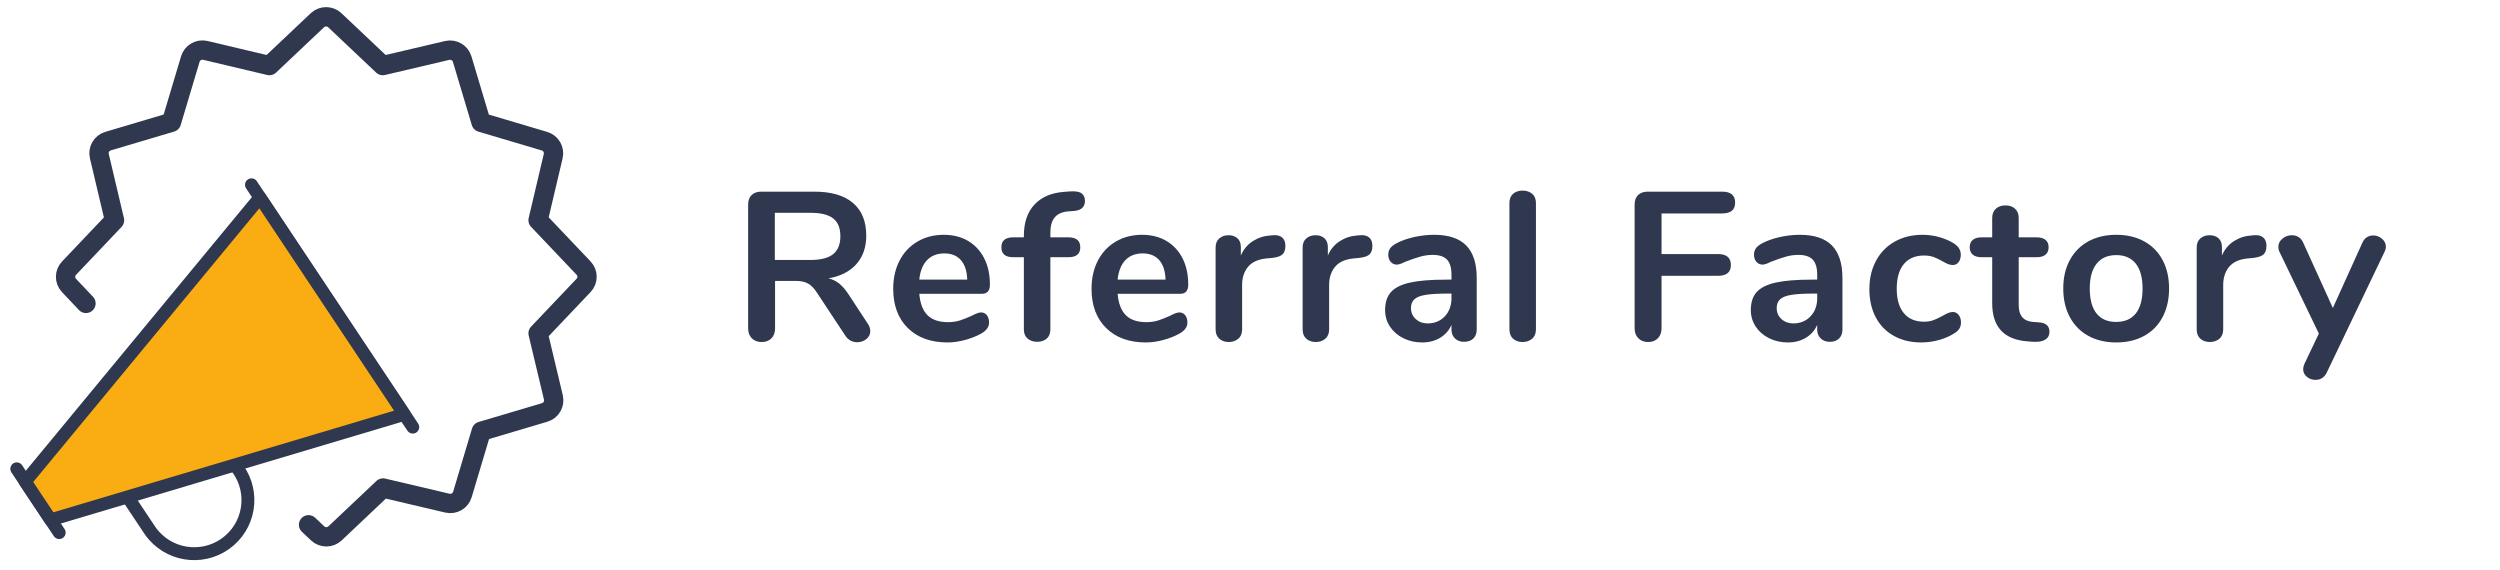 <svg width="149" height="34" viewBox="0 0 149 34" fill="none" xmlns="http://www.w3.org/2000/svg">
<g id="logo">
<g id="logo_2">
<path id="Stroke 1" d="M0.999 27.941L3.529 31.743" stroke="#303850" stroke-width="0.768" stroke-linecap="round" stroke-linejoin="round"/>
<path id="Stroke 3" d="M14.988 11.014L24.601 25.456" stroke="#303850" stroke-width="0.768" stroke-linecap="round" stroke-linejoin="round"/>
<path id="Stroke 6" d="M13.989 27.709C15.15 29.038 15.012 31.055 13.679 32.214C12.346 33.372 10.324 33.234 9.162 31.905C9.073 31.802 8.99 31.695 8.915 31.582L7.593 29.598" stroke="#303850" stroke-width="0.768" stroke-linecap="round" stroke-linejoin="round"/>
<path id="Fill 8" fill-rule="evenodd" clip-rule="evenodd" d="M24.094 24.696L3.02 30.982L1.503 28.702L15.49 11.774L24.094 24.696Z" fill="#F9AD13"/>
<path id="Stroke 10" fill-rule="evenodd" clip-rule="evenodd" d="M24.094 24.696L3.02 30.982L1.503 28.702L15.49 11.774L24.094 24.696Z" stroke="#303850" stroke-width="0.768" stroke-linecap="round" stroke-linejoin="round"/>
<path id="Stroke 12" d="M5.124 18.082L4.113 17.014C3.839 16.725 3.839 16.272 4.113 15.984L6.825 13.129L5.921 9.304C5.829 8.916 6.057 8.525 6.439 8.412L10.217 7.289L11.343 3.521C11.455 3.145 11.838 2.918 12.223 3L16.057 3.909L18.919 1.204C19.21 0.932 19.663 0.932 19.953 1.204L22.815 3.909L26.651 3.007C27.04 2.916 27.432 3.143 27.546 3.524L28.672 7.292L32.45 8.414C32.837 8.528 33.065 8.926 32.968 9.316L32.07 13.124L34.782 15.979C35.056 16.268 35.056 16.72 34.782 17.009L32.07 19.864L32.982 23.688C33.074 24.075 32.847 24.468 32.463 24.581L28.685 25.703L27.559 29.472C27.445 29.853 27.052 30.079 26.663 29.987L22.829 29.085L19.967 31.79C19.677 32.063 19.223 32.063 18.933 31.79L18.389 31.277" stroke="#303850" stroke-width="1.152" stroke-linecap="round" stroke-linejoin="round"/>
</g>
<path id="TheReferralFactory" fill-rule="evenodd" clip-rule="evenodd" d="M90.745 20.384C90.973 20.384 91.162 20.319 91.314 20.189C91.466 20.059 91.542 19.872 91.542 19.628V12.103C91.542 11.859 91.466 11.675 91.314 11.548C91.162 11.422 90.973 11.359 90.745 11.359C90.518 11.359 90.33 11.422 90.183 11.548C90.035 11.675 89.962 11.859 89.962 12.103V19.628C89.962 19.872 90.035 20.059 90.183 20.189C90.33 20.319 90.518 20.384 90.745 20.384ZM62.381 20.183C62.234 20.309 62.046 20.372 61.819 20.372C61.591 20.372 61.401 20.309 61.25 20.183C61.098 20.057 61.022 19.872 61.022 19.628V15.33H60.39C59.918 15.33 59.682 15.133 59.682 14.738C59.682 14.343 59.918 14.145 60.39 14.145H61.022V14.057C61.022 13.267 61.231 12.647 61.648 12.198C62.065 11.748 62.653 11.494 63.411 11.435L63.74 11.41C64.077 11.385 64.315 11.421 64.454 11.517C64.593 11.614 64.663 11.763 64.663 11.965C64.663 12.326 64.456 12.528 64.043 12.57L63.715 12.595C63.327 12.62 63.045 12.738 62.868 12.948C62.691 13.158 62.602 13.46 62.602 13.855V14.145H63.677C64.149 14.145 64.385 14.343 64.385 14.738C64.385 15.133 64.149 15.33 63.677 15.33H62.602V19.628C62.602 19.872 62.529 20.057 62.381 20.183ZM51.086 20.397C51.296 20.397 51.48 20.334 51.636 20.208C51.791 20.082 51.869 19.922 51.869 19.729C51.869 19.586 51.819 19.439 51.718 19.288L50.568 17.536C50.391 17.267 50.209 17.057 50.024 16.906C49.839 16.754 49.624 16.649 49.379 16.59C50.096 16.465 50.65 16.181 51.041 15.74C51.433 15.299 51.629 14.733 51.629 14.044C51.629 13.196 51.366 12.546 50.839 12.097C50.313 11.647 49.544 11.422 48.532 11.422H45.372C45.128 11.422 44.936 11.49 44.797 11.624C44.658 11.759 44.589 11.948 44.589 12.191V19.565C44.589 19.817 44.663 20.017 44.81 20.164C44.957 20.311 45.153 20.385 45.398 20.385C45.642 20.385 45.836 20.311 45.979 20.164C46.122 20.017 46.194 19.817 46.194 19.565V16.742H47.433C47.736 16.742 47.983 16.796 48.172 16.906C48.362 17.015 48.541 17.204 48.709 17.473L50.391 20.019C50.475 20.145 50.578 20.24 50.7 20.303C50.822 20.366 50.951 20.397 51.086 20.397ZM48.304 15.494H46.18V12.683H48.304C48.919 12.683 49.37 12.794 49.656 13.017C49.943 13.24 50.086 13.595 50.086 14.082C50.086 14.561 49.943 14.916 49.656 15.147C49.37 15.378 48.919 15.494 48.304 15.494ZM57.507 20.265C57.145 20.361 56.8 20.41 56.471 20.41C55.477 20.41 54.689 20.124 54.107 19.552C53.526 18.981 53.235 18.2 53.235 17.208C53.235 16.578 53.361 16.019 53.614 15.531C53.867 15.044 54.223 14.666 54.682 14.397C55.142 14.128 55.662 13.994 56.243 13.994C56.8 13.994 57.284 14.116 57.697 14.359C58.11 14.603 58.43 14.947 58.658 15.393C58.885 15.838 58.999 16.363 58.999 16.968C58.999 17.33 58.839 17.511 58.519 17.511H54.79C54.84 18.09 55.005 18.517 55.283 18.79C55.561 19.063 55.965 19.2 56.496 19.2C56.766 19.2 57.004 19.166 57.21 19.099C57.417 19.032 57.651 18.939 57.912 18.821C58.165 18.687 58.35 18.62 58.468 18.62C58.611 18.62 58.727 18.674 58.816 18.784C58.904 18.893 58.948 19.04 58.948 19.225C58.948 19.485 58.792 19.704 58.481 19.88C58.194 20.04 57.87 20.168 57.507 20.265ZM57.647 16.666H54.79C54.84 16.162 54.994 15.775 55.251 15.506C55.508 15.237 55.852 15.103 56.281 15.103C56.703 15.103 57.031 15.235 57.267 15.5C57.503 15.765 57.63 16.153 57.647 16.666ZM68.291 20.41C68.62 20.41 68.965 20.361 69.328 20.265C69.69 20.168 70.014 20.04 70.301 19.88C70.613 19.704 70.769 19.485 70.769 19.225C70.769 19.04 70.725 18.893 70.636 18.784C70.547 18.674 70.432 18.62 70.288 18.62C70.17 18.62 69.985 18.687 69.732 18.821C69.471 18.939 69.237 19.032 69.031 19.099C68.824 19.166 68.586 19.2 68.317 19.2C67.786 19.2 67.381 19.063 67.103 18.79C66.825 18.517 66.661 18.09 66.61 17.511H70.339C70.659 17.511 70.819 17.33 70.819 16.968C70.819 16.363 70.706 15.838 70.478 15.393C70.251 14.947 69.93 14.603 69.517 14.359C69.105 14.116 68.62 13.994 68.064 13.994C67.482 13.994 66.962 14.128 66.503 14.397C66.043 14.666 65.687 15.044 65.435 15.531C65.182 16.019 65.055 16.578 65.055 17.208C65.055 18.2 65.346 18.981 65.928 19.552C66.509 20.124 67.297 20.41 68.291 20.41ZM66.61 16.666H69.467C69.45 16.153 69.323 15.765 69.088 15.5C68.852 15.235 68.523 15.103 68.102 15.103C67.672 15.103 67.329 15.237 67.072 15.506C66.814 15.775 66.661 16.162 66.61 16.666ZM73.234 20.384C73.461 20.384 73.651 20.319 73.803 20.189C73.954 20.059 74.03 19.872 74.03 19.628V16.981C74.03 16.552 74.146 16.195 74.378 15.91C74.609 15.624 74.974 15.456 75.471 15.405L75.85 15.368C76.137 15.334 76.335 15.263 76.444 15.153C76.554 15.044 76.609 14.876 76.609 14.649C76.609 14.431 76.545 14.267 76.419 14.158C76.293 14.048 76.12 14.002 75.901 14.019L75.724 14.032C75.336 14.057 74.984 14.17 74.668 14.372C74.352 14.574 74.114 14.859 73.954 15.229V14.725C73.954 14.498 73.887 14.324 73.752 14.202C73.617 14.08 73.44 14.019 73.221 14.019C73.002 14.019 72.819 14.082 72.671 14.208C72.524 14.334 72.45 14.515 72.45 14.75V19.628C72.45 19.872 72.524 20.059 72.671 20.189C72.819 20.319 73.006 20.384 73.234 20.384ZM78.988 20.189C78.836 20.319 78.647 20.384 78.419 20.384C78.192 20.384 78.004 20.319 77.857 20.189C77.709 20.059 77.636 19.872 77.636 19.628V14.75C77.636 14.515 77.709 14.334 77.857 14.208C78.004 14.082 78.188 14.019 78.407 14.019C78.626 14.019 78.803 14.08 78.938 14.202C79.072 14.324 79.14 14.498 79.14 14.725V15.229C79.3 14.859 79.538 14.574 79.854 14.372C80.17 14.17 80.522 14.057 80.909 14.032L81.086 14.019C81.305 14.002 81.478 14.048 81.605 14.158C81.731 14.267 81.794 14.431 81.794 14.649C81.794 14.876 81.739 15.044 81.63 15.153C81.52 15.263 81.322 15.334 81.036 15.368L80.657 15.405C80.159 15.456 79.795 15.624 79.563 15.91C79.332 16.195 79.216 16.552 79.216 16.981V19.628C79.216 19.872 79.14 20.059 78.988 20.189ZM84.764 20.41C85.168 20.41 85.524 20.317 85.832 20.132C86.139 19.948 86.365 19.691 86.508 19.363V19.641C86.508 19.859 86.578 20.036 86.716 20.17C86.856 20.305 87.035 20.372 87.254 20.372C87.49 20.372 87.675 20.307 87.81 20.177C87.945 20.046 88.012 19.868 88.012 19.641V16.565C88.012 15.7 87.804 15.055 87.386 14.63C86.969 14.206 86.331 13.994 85.472 13.994C85.075 13.994 84.673 14.04 84.264 14.132C83.856 14.225 83.504 14.351 83.209 14.511C83.04 14.603 82.92 14.702 82.849 14.807C82.777 14.912 82.741 15.036 82.741 15.179C82.741 15.355 82.79 15.498 82.887 15.607C82.984 15.716 83.108 15.771 83.26 15.771C83.361 15.771 83.521 15.716 83.74 15.607C84.085 15.473 84.384 15.37 84.637 15.298C84.89 15.227 85.139 15.191 85.383 15.191C85.779 15.191 86.066 15.286 86.243 15.475C86.419 15.664 86.508 15.964 86.508 16.376V16.666H86.192C85.273 16.666 84.553 16.725 84.031 16.843C83.508 16.96 83.131 17.149 82.899 17.41C82.668 17.67 82.552 18.027 82.552 18.481C82.552 18.842 82.648 19.17 82.842 19.464C83.036 19.758 83.302 19.989 83.639 20.157C83.976 20.326 84.351 20.41 84.764 20.41ZM84.379 19.017C84.569 19.189 84.802 19.275 85.08 19.275C85.502 19.275 85.845 19.134 86.111 18.853C86.376 18.572 86.509 18.208 86.509 17.763V17.498H86.281C85.717 17.498 85.278 17.523 84.967 17.574C84.655 17.624 84.432 17.712 84.297 17.838C84.162 17.964 84.094 18.137 84.094 18.355C84.094 18.624 84.189 18.845 84.379 19.017ZM98.813 20.158C98.67 20.309 98.476 20.385 98.232 20.385C97.987 20.385 97.791 20.309 97.644 20.158C97.496 20.006 97.423 19.809 97.423 19.565V12.191C97.423 11.948 97.492 11.759 97.631 11.624C97.77 11.49 97.962 11.422 98.206 11.422H102.643C103.157 11.422 103.414 11.641 103.414 12.078C103.414 12.507 103.157 12.721 102.643 12.721H99.028V15.141H102.39C102.904 15.141 103.161 15.36 103.161 15.796C103.161 16.225 102.904 16.439 102.39 16.439H99.028V19.565C99.028 19.809 98.956 20.006 98.813 20.158ZM106.561 20.41C106.965 20.41 107.321 20.317 107.629 20.132C107.936 19.948 108.162 19.691 108.305 19.363V19.641C108.305 19.859 108.374 20.036 108.513 20.17C108.652 20.305 108.831 20.372 109.051 20.372C109.287 20.372 109.472 20.307 109.607 20.177C109.742 20.046 109.809 19.868 109.809 19.641V16.565C109.809 15.7 109.6 15.055 109.183 14.63C108.766 14.206 108.128 13.994 107.268 13.994C106.872 13.994 106.47 14.04 106.061 14.132C105.653 14.225 105.301 14.351 105.006 14.511C104.837 14.603 104.717 14.702 104.646 14.807C104.574 14.912 104.538 15.036 104.538 15.179C104.538 15.355 104.587 15.498 104.683 15.607C104.78 15.716 104.905 15.771 105.056 15.771C105.157 15.771 105.318 15.716 105.537 15.607C105.882 15.473 106.181 15.37 106.434 15.298C106.687 15.227 106.935 15.191 107.18 15.191C107.576 15.191 107.862 15.286 108.039 15.475C108.216 15.664 108.305 15.964 108.305 16.376V16.666H107.989C107.07 16.666 106.35 16.725 105.827 16.843C105.305 16.96 104.928 17.149 104.696 17.41C104.464 17.67 104.349 18.027 104.349 18.481C104.349 18.842 104.445 19.17 104.639 19.464C104.833 19.758 105.098 19.989 105.436 20.157C105.773 20.326 106.148 20.41 106.561 20.41ZM106.176 19.017C106.365 19.189 106.599 19.275 106.877 19.275C107.299 19.275 107.642 19.134 107.907 18.853C108.173 18.572 108.306 18.208 108.306 17.763V17.498H108.078C107.514 17.498 107.075 17.523 106.764 17.574C106.452 17.624 106.228 17.712 106.094 17.838C105.959 17.964 105.891 18.137 105.891 18.355C105.891 18.624 105.986 18.845 106.176 19.017ZM114.499 20.41C114.861 20.41 115.215 20.361 115.561 20.265C115.906 20.168 116.21 20.036 116.471 19.868C116.614 19.784 116.717 19.689 116.78 19.584C116.844 19.479 116.875 19.355 116.875 19.212C116.875 19.036 116.829 18.889 116.736 18.771C116.644 18.653 116.53 18.595 116.395 18.595C116.302 18.595 116.21 18.613 116.117 18.651C116.024 18.689 115.915 18.746 115.788 18.821C115.586 18.931 115.403 19.017 115.238 19.08C115.074 19.143 114.887 19.174 114.676 19.174C114.153 19.174 113.751 19.004 113.469 18.664C113.187 18.323 113.045 17.838 113.045 17.208C113.045 16.569 113.187 16.08 113.469 15.739C113.751 15.399 114.153 15.229 114.676 15.229C114.895 15.229 115.089 15.261 115.257 15.323C115.426 15.387 115.603 15.473 115.788 15.582C115.889 15.641 115.99 15.691 116.092 15.733C116.193 15.775 116.29 15.796 116.382 15.796C116.526 15.796 116.641 15.739 116.73 15.626C116.818 15.513 116.863 15.364 116.863 15.179C116.863 14.91 116.728 14.687 116.458 14.511C116.205 14.351 115.913 14.225 115.58 14.132C115.247 14.04 114.916 13.994 114.587 13.994C113.964 13.994 113.412 14.128 112.932 14.397C112.451 14.666 112.078 15.046 111.813 15.538C111.548 16.029 111.415 16.595 111.415 17.233C111.415 17.872 111.541 18.431 111.794 18.91C112.047 19.389 112.407 19.758 112.875 20.019C113.342 20.279 113.884 20.41 114.499 20.41ZM121.902 20.239C121.737 20.345 121.503 20.389 121.2 20.372L120.859 20.347C119.443 20.246 118.735 19.489 118.735 18.078V15.33H118.103C117.876 15.33 117.701 15.28 117.579 15.179C117.456 15.078 117.395 14.931 117.395 14.737C117.395 14.544 117.456 14.397 117.579 14.296C117.701 14.195 117.876 14.145 118.103 14.145H118.735V12.985C118.735 12.758 118.807 12.578 118.95 12.443C119.093 12.309 119.287 12.242 119.532 12.242C119.767 12.242 119.957 12.309 120.1 12.443C120.244 12.578 120.315 12.758 120.315 12.985V14.145H121.39C121.617 14.145 121.792 14.195 121.914 14.296C122.036 14.397 122.097 14.544 122.097 14.737C122.097 14.931 122.036 15.078 121.914 15.179C121.792 15.28 121.617 15.33 121.39 15.33H120.315V18.191C120.315 18.813 120.602 19.145 121.175 19.187L121.516 19.212C121.937 19.237 122.148 19.427 122.148 19.779C122.148 19.981 122.066 20.134 121.902 20.239ZM126.13 20.41C126.762 20.41 127.316 20.279 127.792 20.019C128.268 19.758 128.634 19.384 128.891 18.897C129.148 18.41 129.277 17.842 129.277 17.195C129.277 16.548 129.148 15.983 128.891 15.5C128.634 15.017 128.268 14.645 127.792 14.384C127.316 14.124 126.762 13.994 126.13 13.994C125.498 13.994 124.943 14.124 124.467 14.384C123.991 14.645 123.623 15.017 123.361 15.5C123.1 15.983 122.97 16.548 122.97 17.195C122.97 17.842 123.1 18.41 123.361 18.897C123.623 19.384 123.991 19.758 124.467 20.019C124.943 20.279 125.498 20.41 126.13 20.41ZM124.954 18.683C125.224 19.019 125.611 19.187 126.117 19.187C126.631 19.187 127.023 19.019 127.293 18.683C127.562 18.347 127.697 17.851 127.697 17.195C127.697 16.548 127.562 16.055 127.293 15.714C127.023 15.374 126.635 15.204 126.13 15.204C125.624 15.204 125.234 15.374 124.96 15.714C124.687 16.055 124.55 16.548 124.55 17.195C124.55 17.851 124.685 18.347 124.954 18.683ZM131.706 20.384C131.934 20.384 132.123 20.319 132.275 20.189C132.427 20.059 132.503 19.872 132.503 19.628V16.981C132.503 16.553 132.618 16.195 132.85 15.91C133.082 15.624 133.446 15.456 133.944 15.405L134.323 15.368C134.609 15.334 134.807 15.263 134.917 15.153C135.026 15.044 135.081 14.876 135.081 14.649C135.081 14.431 135.018 14.267 134.892 14.158C134.765 14.048 134.592 14.002 134.373 14.019L134.196 14.032C133.809 14.057 133.457 14.17 133.141 14.372C132.825 14.574 132.587 14.859 132.427 15.229V14.725C132.427 14.498 132.359 14.324 132.225 14.202C132.09 14.08 131.913 14.019 131.694 14.019C131.475 14.019 131.291 14.082 131.144 14.208C130.996 14.334 130.923 14.515 130.923 14.75V19.628C130.923 19.872 130.996 20.059 131.144 20.189C131.291 20.319 131.479 20.384 131.706 20.384ZM138.672 22.212C138.528 22.498 138.305 22.641 138.002 22.641C137.808 22.641 137.637 22.58 137.49 22.458C137.342 22.336 137.269 22.183 137.269 21.998C137.269 21.905 137.294 21.8 137.345 21.683L138.204 19.88L135.853 15.002C135.811 14.918 135.79 14.822 135.79 14.712C135.79 14.519 135.872 14.355 136.036 14.221C136.201 14.086 136.388 14.019 136.599 14.019C136.742 14.019 136.873 14.055 136.991 14.126C137.109 14.197 137.201 14.309 137.269 14.46L139.038 18.355L140.795 14.473C140.863 14.322 140.953 14.21 141.067 14.139C141.181 14.067 141.305 14.032 141.44 14.032C141.634 14.032 141.809 14.097 141.964 14.227C142.12 14.357 142.198 14.519 142.198 14.712C142.198 14.805 142.173 14.901 142.122 15.002L138.672 22.212Z" fill="#303850"/>
</g>
</svg>
